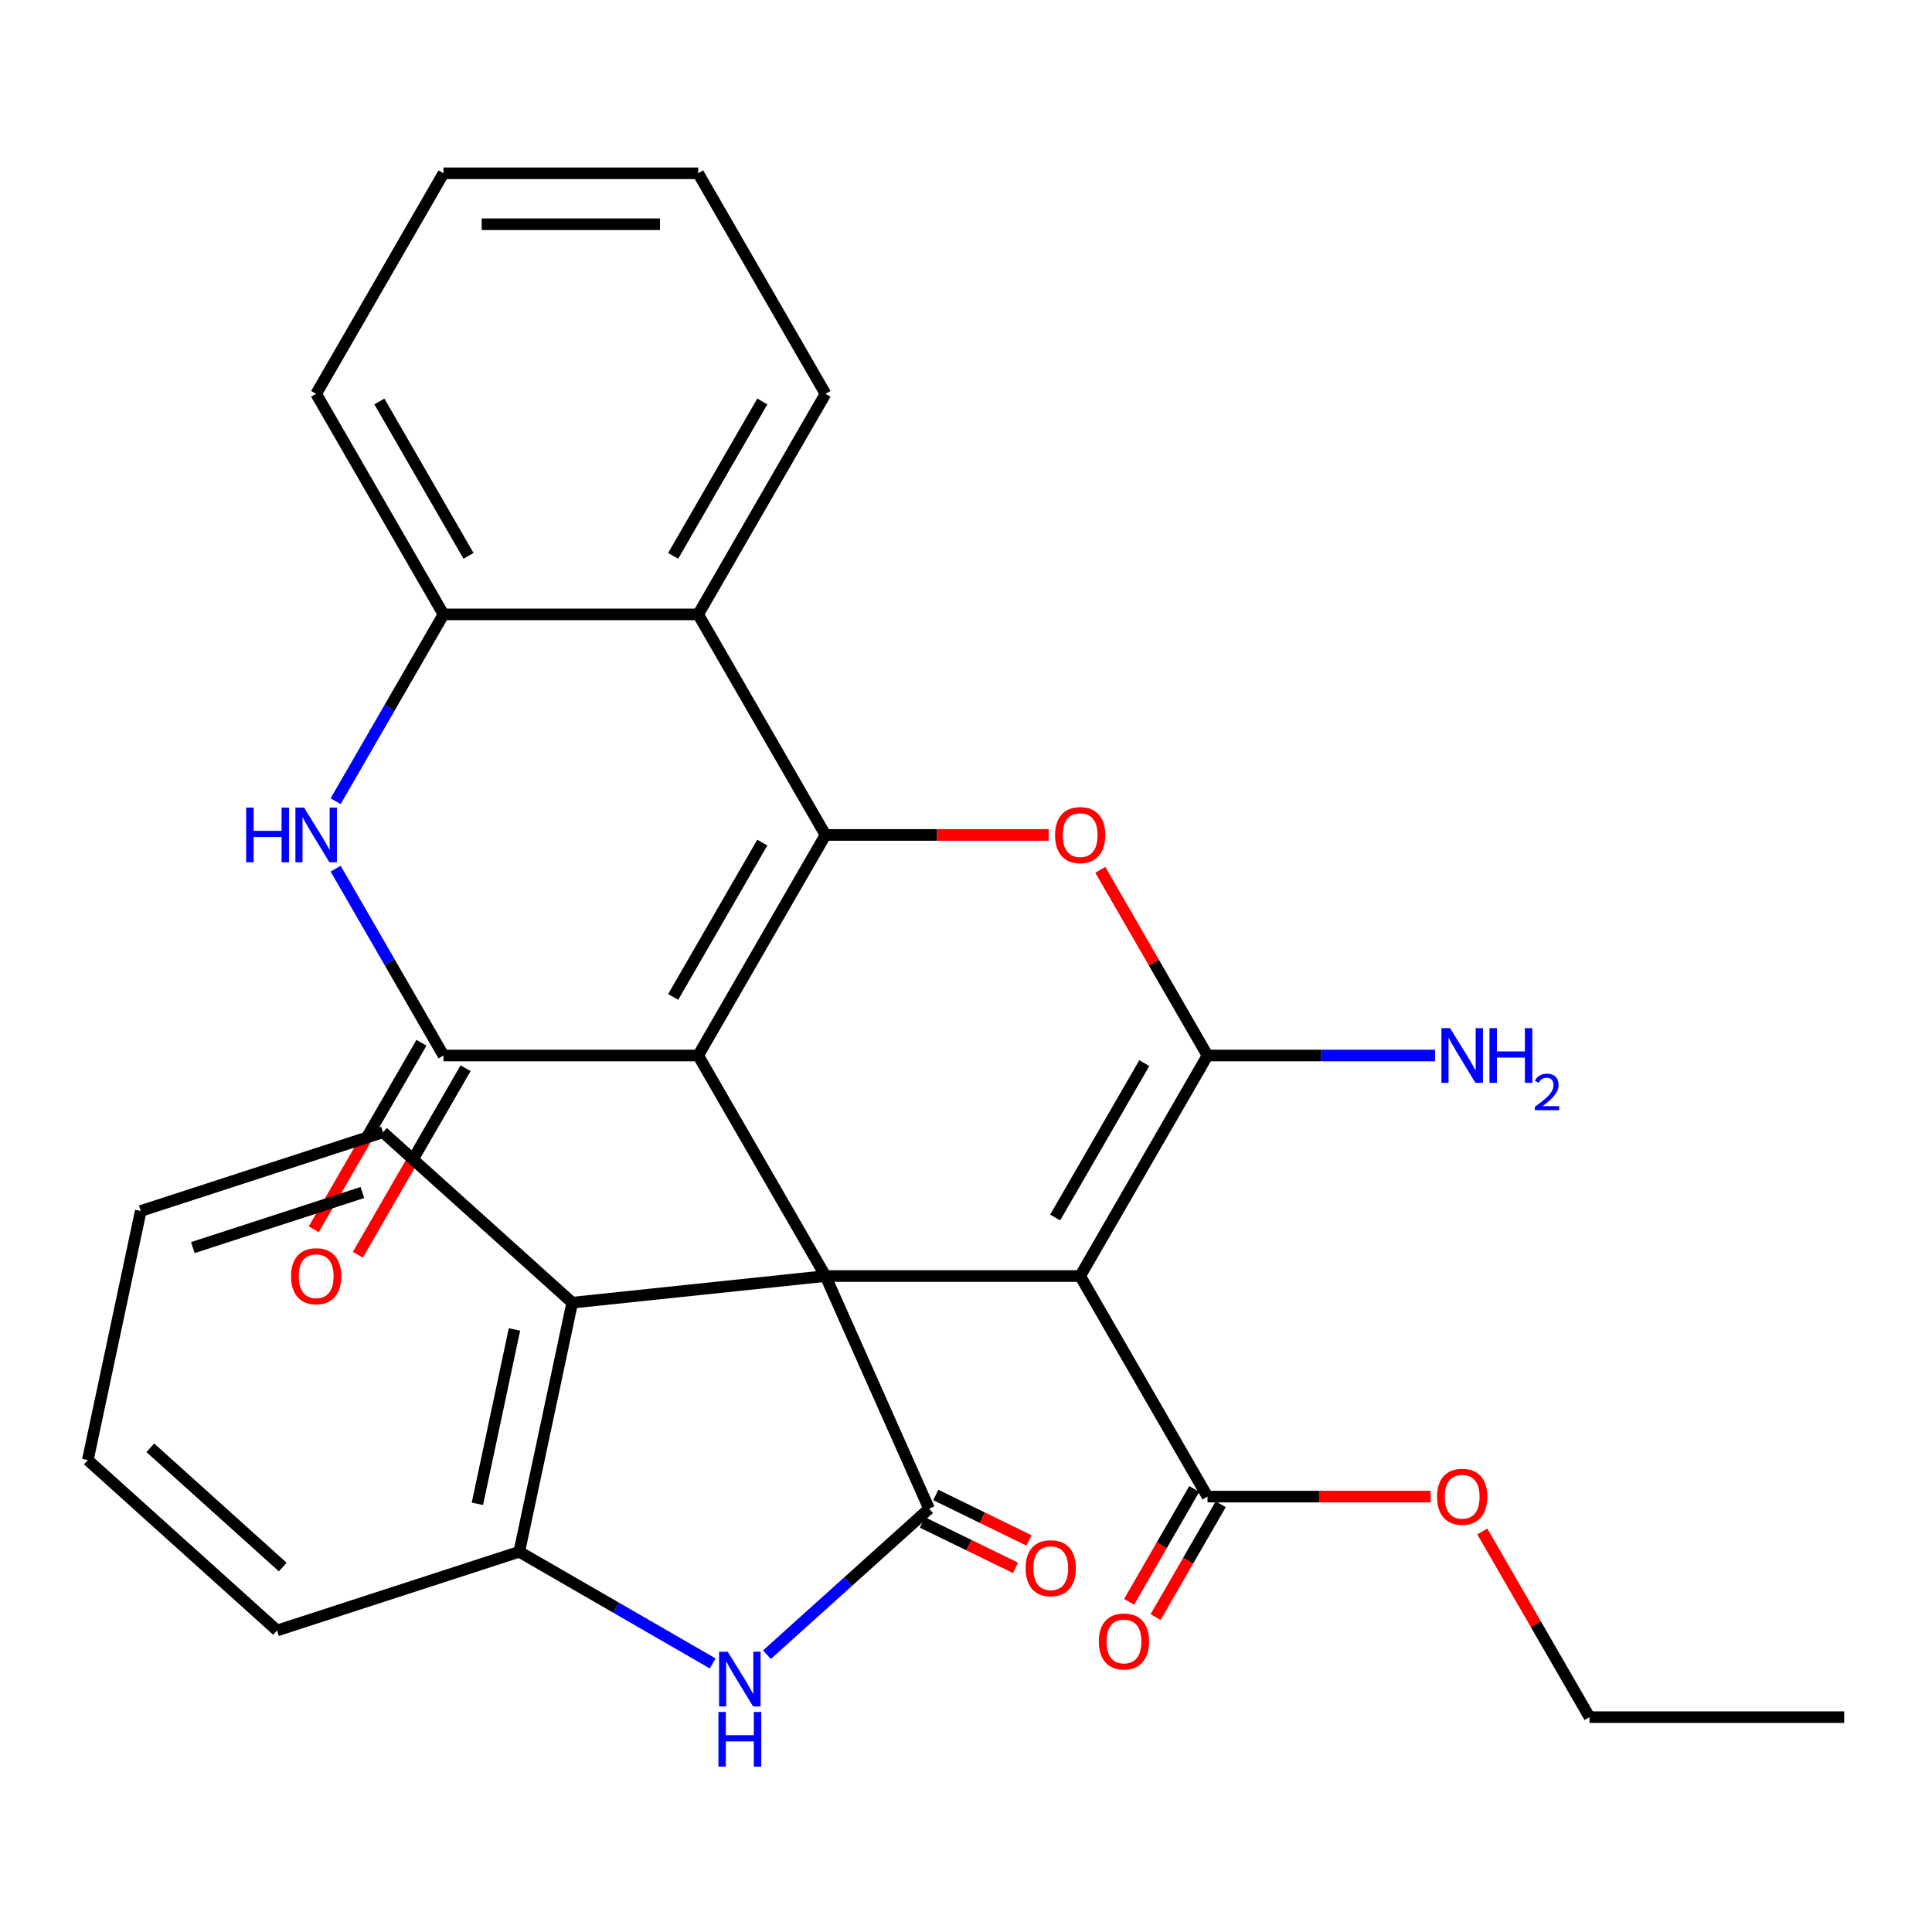 <?xml version='1.0' encoding='iso-8859-1'?>
<svg version='1.1' baseProfile='full'
              xmlns='http://www.w3.org/2000/svg'
                      xmlns:rdkit='http://www.rdkit.org/xml'
                      xmlns:xlink='http://www.w3.org/1999/xlink'
                  xml:space='preserve'
width='1000px' height='1000px' viewBox='0 0 1000 1000'>
<!-- END OF HEADER -->
<rect style='opacity:1.0;fill:#FFFFFF;stroke:none' width='1000' height='1000' x='0' y='0'> </rect>
<path class='bond-0' d='M 361.371,546.327 L 427.279,660.483' style='fill:none;fill-rule:evenodd;stroke:#000000;stroke-width:6px;stroke-linecap:butt;stroke-linejoin:miter;stroke-opacity:1' />
<path class='bond-1' d='M 361.371,546.327 L 427.279,432.17' style='fill:none;fill-rule:evenodd;stroke:#000000;stroke-width:6px;stroke-linecap:butt;stroke-linejoin:miter;stroke-opacity:1' />
<path class='bond-1' d='M 348.426,516.022 L 394.562,436.112' style='fill:none;fill-rule:evenodd;stroke:#000000;stroke-width:6px;stroke-linecap:butt;stroke-linejoin:miter;stroke-opacity:1' />
<path class='bond-4' d='M 361.371,546.327 L 229.554,546.327' style='fill:none;fill-rule:evenodd;stroke:#000000;stroke-width:6px;stroke-linecap:butt;stroke-linejoin:miter;stroke-opacity:1' />
<path class='bond-2' d='M 427.279,660.483 L 559.096,660.483' style='fill:none;fill-rule:evenodd;stroke:#000000;stroke-width:6px;stroke-linecap:butt;stroke-linejoin:miter;stroke-opacity:1' />
<path class='bond-5' d='M 427.279,660.483 L 480.894,780.904' style='fill:none;fill-rule:evenodd;stroke:#000000;stroke-width:6px;stroke-linecap:butt;stroke-linejoin:miter;stroke-opacity:1' />
<path class='bond-10' d='M 427.279,660.483 L 296.185,674.262' style='fill:none;fill-rule:evenodd;stroke:#000000;stroke-width:6px;stroke-linecap:butt;stroke-linejoin:miter;stroke-opacity:1' />
<path class='bond-6' d='M 427.279,432.17 L 485.04,432.17' style='fill:none;fill-rule:evenodd;stroke:#000000;stroke-width:6px;stroke-linecap:butt;stroke-linejoin:miter;stroke-opacity:1' />
<path class='bond-6' d='M 485.04,432.17 L 542.8,432.17' style='fill:none;fill-rule:evenodd;stroke:#FF0000;stroke-width:6px;stroke-linecap:butt;stroke-linejoin:miter;stroke-opacity:1' />
<path class='bond-9' d='M 427.279,432.17 L 361.371,318.014' style='fill:none;fill-rule:evenodd;stroke:#000000;stroke-width:6px;stroke-linecap:butt;stroke-linejoin:miter;stroke-opacity:1' />
<path class='bond-12' d='M 559.096,660.483 L 625.004,774.64' style='fill:none;fill-rule:evenodd;stroke:#000000;stroke-width:6px;stroke-linecap:butt;stroke-linejoin:miter;stroke-opacity:1' />
<path class='bond-30' d='M 559.096,660.483 L 625.004,546.327' style='fill:none;fill-rule:evenodd;stroke:#000000;stroke-width:6px;stroke-linecap:butt;stroke-linejoin:miter;stroke-opacity:1' />
<path class='bond-30' d='M 546.151,630.178 L 592.286,550.269' style='fill:none;fill-rule:evenodd;stroke:#000000;stroke-width:6px;stroke-linecap:butt;stroke-linejoin:miter;stroke-opacity:1' />
<path class='bond-3' d='M 625.004,546.327 L 597.262,498.276' style='fill:none;fill-rule:evenodd;stroke:#000000;stroke-width:6px;stroke-linecap:butt;stroke-linejoin:miter;stroke-opacity:1' />
<path class='bond-3' d='M 597.262,498.276 L 569.52,450.226' style='fill:none;fill-rule:evenodd;stroke:#FF0000;stroke-width:6px;stroke-linecap:butt;stroke-linejoin:miter;stroke-opacity:1' />
<path class='bond-16' d='M 625.004,546.327 L 683.895,546.327' style='fill:none;fill-rule:evenodd;stroke:#000000;stroke-width:6px;stroke-linecap:butt;stroke-linejoin:miter;stroke-opacity:1' />
<path class='bond-16' d='M 683.895,546.327 L 742.785,546.327' style='fill:none;fill-rule:evenodd;stroke:#0000FF;stroke-width:6px;stroke-linecap:butt;stroke-linejoin:miter;stroke-opacity:1' />
<path class='bond-7' d='M 229.554,546.327 L 201.639,497.976' style='fill:none;fill-rule:evenodd;stroke:#000000;stroke-width:6px;stroke-linecap:butt;stroke-linejoin:miter;stroke-opacity:1' />
<path class='bond-7' d='M 201.639,497.976 L 173.724,449.626' style='fill:none;fill-rule:evenodd;stroke:#0000FF;stroke-width:6px;stroke-linecap:butt;stroke-linejoin:miter;stroke-opacity:1' />
<path class='bond-14' d='M 218.139,539.736 L 190.27,588.007' style='fill:none;fill-rule:evenodd;stroke:#000000;stroke-width:6px;stroke-linecap:butt;stroke-linejoin:miter;stroke-opacity:1' />
<path class='bond-14' d='M 190.27,588.007 L 162.401,636.277' style='fill:none;fill-rule:evenodd;stroke:#FF0000;stroke-width:6px;stroke-linecap:butt;stroke-linejoin:miter;stroke-opacity:1' />
<path class='bond-14' d='M 240.97,552.918 L 213.101,601.188' style='fill:none;fill-rule:evenodd;stroke:#000000;stroke-width:6px;stroke-linecap:butt;stroke-linejoin:miter;stroke-opacity:1' />
<path class='bond-14' d='M 213.101,601.188 L 185.232,649.459' style='fill:none;fill-rule:evenodd;stroke:#FF0000;stroke-width:6px;stroke-linecap:butt;stroke-linejoin:miter;stroke-opacity:1' />
<path class='bond-8' d='M 480.894,780.904 L 438.932,818.686' style='fill:none;fill-rule:evenodd;stroke:#000000;stroke-width:6px;stroke-linecap:butt;stroke-linejoin:miter;stroke-opacity:1' />
<path class='bond-8' d='M 438.932,818.686 L 396.97,856.469' style='fill:none;fill-rule:evenodd;stroke:#0000FF;stroke-width:6px;stroke-linecap:butt;stroke-linejoin:miter;stroke-opacity:1' />
<path class='bond-15' d='M 477.426,788.012 L 501.531,799.771' style='fill:none;fill-rule:evenodd;stroke:#000000;stroke-width:6px;stroke-linecap:butt;stroke-linejoin:miter;stroke-opacity:1' />
<path class='bond-15' d='M 501.531,799.771 L 525.636,811.529' style='fill:none;fill-rule:evenodd;stroke:#FF0000;stroke-width:6px;stroke-linecap:butt;stroke-linejoin:miter;stroke-opacity:1' />
<path class='bond-15' d='M 484.361,773.796 L 508.466,785.554' style='fill:none;fill-rule:evenodd;stroke:#000000;stroke-width:6px;stroke-linecap:butt;stroke-linejoin:miter;stroke-opacity:1' />
<path class='bond-15' d='M 508.466,785.554 L 532.571,797.312' style='fill:none;fill-rule:evenodd;stroke:#FF0000;stroke-width:6px;stroke-linecap:butt;stroke-linejoin:miter;stroke-opacity:1' />
<path class='bond-11' d='M 173.724,414.715 L 201.639,366.364' style='fill:none;fill-rule:evenodd;stroke:#0000FF;stroke-width:6px;stroke-linecap:butt;stroke-linejoin:miter;stroke-opacity:1' />
<path class='bond-11' d='M 201.639,366.364 L 229.554,318.014' style='fill:none;fill-rule:evenodd;stroke:#000000;stroke-width:6px;stroke-linecap:butt;stroke-linejoin:miter;stroke-opacity:1' />
<path class='bond-31' d='M 368.899,861.003 L 318.839,832.101' style='fill:none;fill-rule:evenodd;stroke:#0000FF;stroke-width:6px;stroke-linecap:butt;stroke-linejoin:miter;stroke-opacity:1' />
<path class='bond-31' d='M 318.839,832.101 L 268.778,803.198' style='fill:none;fill-rule:evenodd;stroke:#000000;stroke-width:6px;stroke-linecap:butt;stroke-linejoin:miter;stroke-opacity:1' />
<path class='bond-19' d='M 361.371,318.014 L 427.279,203.857' style='fill:none;fill-rule:evenodd;stroke:#000000;stroke-width:6px;stroke-linecap:butt;stroke-linejoin:miter;stroke-opacity:1' />
<path class='bond-19' d='M 348.426,287.709 L 394.562,207.799' style='fill:none;fill-rule:evenodd;stroke:#000000;stroke-width:6px;stroke-linecap:butt;stroke-linejoin:miter;stroke-opacity:1' />
<path class='bond-29' d='M 361.371,318.014 L 229.554,318.014' style='fill:none;fill-rule:evenodd;stroke:#000000;stroke-width:6px;stroke-linecap:butt;stroke-linejoin:miter;stroke-opacity:1' />
<path class='bond-13' d='M 296.185,674.262 L 268.778,803.198' style='fill:none;fill-rule:evenodd;stroke:#000000;stroke-width:6px;stroke-linecap:butt;stroke-linejoin:miter;stroke-opacity:1' />
<path class='bond-13' d='M 266.286,688.121 L 247.102,778.376' style='fill:none;fill-rule:evenodd;stroke:#000000;stroke-width:6px;stroke-linecap:butt;stroke-linejoin:miter;stroke-opacity:1' />
<path class='bond-20' d='M 296.185,674.262 L 198.226,586.06' style='fill:none;fill-rule:evenodd;stroke:#000000;stroke-width:6px;stroke-linecap:butt;stroke-linejoin:miter;stroke-opacity:1' />
<path class='bond-21' d='M 229.554,318.014 L 163.646,203.857' style='fill:none;fill-rule:evenodd;stroke:#000000;stroke-width:6px;stroke-linecap:butt;stroke-linejoin:miter;stroke-opacity:1' />
<path class='bond-21' d='M 242.499,287.709 L 196.363,207.799' style='fill:none;fill-rule:evenodd;stroke:#000000;stroke-width:6px;stroke-linecap:butt;stroke-linejoin:miter;stroke-opacity:1' />
<path class='bond-17' d='M 618.155,770.685 L 601.291,799.893' style='fill:none;fill-rule:evenodd;stroke:#000000;stroke-width:6px;stroke-linecap:butt;stroke-linejoin:miter;stroke-opacity:1' />
<path class='bond-17' d='M 601.291,799.893 L 584.428,829.101' style='fill:none;fill-rule:evenodd;stroke:#FF0000;stroke-width:6px;stroke-linecap:butt;stroke-linejoin:miter;stroke-opacity:1' />
<path class='bond-17' d='M 631.853,778.594 L 614.99,807.802' style='fill:none;fill-rule:evenodd;stroke:#000000;stroke-width:6px;stroke-linecap:butt;stroke-linejoin:miter;stroke-opacity:1' />
<path class='bond-17' d='M 614.99,807.802 L 598.127,837.01' style='fill:none;fill-rule:evenodd;stroke:#FF0000;stroke-width:6px;stroke-linecap:butt;stroke-linejoin:miter;stroke-opacity:1' />
<path class='bond-18' d='M 625.004,774.64 L 682.765,774.64' style='fill:none;fill-rule:evenodd;stroke:#000000;stroke-width:6px;stroke-linecap:butt;stroke-linejoin:miter;stroke-opacity:1' />
<path class='bond-18' d='M 682.765,774.64 L 740.525,774.64' style='fill:none;fill-rule:evenodd;stroke:#FF0000;stroke-width:6px;stroke-linecap:butt;stroke-linejoin:miter;stroke-opacity:1' />
<path class='bond-22' d='M 268.778,803.198 L 143.413,843.932' style='fill:none;fill-rule:evenodd;stroke:#000000;stroke-width:6px;stroke-linecap:butt;stroke-linejoin:miter;stroke-opacity:1' />
<path class='bond-23' d='M 767.245,792.695 L 794.987,840.746' style='fill:none;fill-rule:evenodd;stroke:#FF0000;stroke-width:6px;stroke-linecap:butt;stroke-linejoin:miter;stroke-opacity:1' />
<path class='bond-23' d='M 794.987,840.746 L 822.729,888.796' style='fill:none;fill-rule:evenodd;stroke:#000000;stroke-width:6px;stroke-linecap:butt;stroke-linejoin:miter;stroke-opacity:1' />
<path class='bond-24' d='M 427.279,203.857 L 361.371,89.701' style='fill:none;fill-rule:evenodd;stroke:#000000;stroke-width:6px;stroke-linecap:butt;stroke-linejoin:miter;stroke-opacity:1' />
<path class='bond-25' d='M 198.226,586.06 L 72.861,626.793' style='fill:none;fill-rule:evenodd;stroke:#000000;stroke-width:6px;stroke-linecap:butt;stroke-linejoin:miter;stroke-opacity:1' />
<path class='bond-25' d='M 187.568,617.243 L 99.812,645.756' style='fill:none;fill-rule:evenodd;stroke:#000000;stroke-width:6px;stroke-linecap:butt;stroke-linejoin:miter;stroke-opacity:1' />
<path class='bond-27' d='M 163.646,203.857 L 229.554,89.701' style='fill:none;fill-rule:evenodd;stroke:#000000;stroke-width:6px;stroke-linecap:butt;stroke-linejoin:miter;stroke-opacity:1' />
<path class='bond-33' d='M 143.413,843.932 L 45.455,755.729' style='fill:none;fill-rule:evenodd;stroke:#000000;stroke-width:6px;stroke-linecap:butt;stroke-linejoin:miter;stroke-opacity:1' />
<path class='bond-33' d='M 146.36,811.11 L 77.789,749.368' style='fill:none;fill-rule:evenodd;stroke:#000000;stroke-width:6px;stroke-linecap:butt;stroke-linejoin:miter;stroke-opacity:1' />
<path class='bond-28' d='M 822.729,888.796 L 954.545,888.796' style='fill:none;fill-rule:evenodd;stroke:#000000;stroke-width:6px;stroke-linecap:butt;stroke-linejoin:miter;stroke-opacity:1' />
<path class='bond-32' d='M 361.371,89.701 L 229.554,89.701' style='fill:none;fill-rule:evenodd;stroke:#000000;stroke-width:6px;stroke-linecap:butt;stroke-linejoin:miter;stroke-opacity:1' />
<path class='bond-32' d='M 341.598,116.064 L 249.327,116.064' style='fill:none;fill-rule:evenodd;stroke:#000000;stroke-width:6px;stroke-linecap:butt;stroke-linejoin:miter;stroke-opacity:1' />
<path class='bond-26' d='M 72.861,626.793 L 45.455,755.729' style='fill:none;fill-rule:evenodd;stroke:#000000;stroke-width:6px;stroke-linecap:butt;stroke-linejoin:miter;stroke-opacity:1' />
<path  class='atom-7' d='M 546.096 432.25
Q 546.096 425.45, 549.456 421.65
Q 552.816 417.85, 559.096 417.85
Q 565.376 417.85, 568.736 421.65
Q 572.096 425.45, 572.096 432.25
Q 572.096 439.13, 568.696 443.05
Q 565.296 446.93, 559.096 446.93
Q 552.856 446.93, 549.456 443.05
Q 546.096 439.17, 546.096 432.25
M 559.096 443.73
Q 563.416 443.73, 565.736 440.85
Q 568.096 437.93, 568.096 432.25
Q 568.096 426.69, 565.736 423.89
Q 563.416 421.05, 559.096 421.05
Q 554.776 421.05, 552.416 423.85
Q 550.096 426.65, 550.096 432.25
Q 550.096 437.97, 552.416 440.85
Q 554.776 443.73, 559.096 443.73
' fill='#FF0000'/>
<path  class='atom-8' d='M 127.426 418.01
L 131.266 418.01
L 131.266 430.05
L 145.746 430.05
L 145.746 418.01
L 149.586 418.01
L 149.586 446.33
L 145.746 446.33
L 145.746 433.25
L 131.266 433.25
L 131.266 446.33
L 127.426 446.33
L 127.426 418.01
' fill='#0000FF'/>
<path  class='atom-8' d='M 157.386 418.01
L 166.666 433.01
Q 167.586 434.49, 169.066 437.17
Q 170.546 439.85, 170.626 440.01
L 170.626 418.01
L 174.386 418.01
L 174.386 446.33
L 170.506 446.33
L 160.546 429.93
Q 159.386 428.01, 158.146 425.81
Q 156.946 423.61, 156.586 422.93
L 156.586 446.33
L 152.906 446.33
L 152.906 418.01
L 157.386 418.01
' fill='#0000FF'/>
<path  class='atom-9' d='M 376.675 854.946
L 385.955 869.946
Q 386.875 871.426, 388.355 874.106
Q 389.835 876.786, 389.915 876.946
L 389.915 854.946
L 393.675 854.946
L 393.675 883.266
L 389.795 883.266
L 379.835 866.866
Q 378.675 864.946, 377.435 862.746
Q 376.235 860.546, 375.875 859.866
L 375.875 883.266
L 372.195 883.266
L 372.195 854.946
L 376.675 854.946
' fill='#0000FF'/>
<path  class='atom-9' d='M 371.855 886.098
L 375.695 886.098
L 375.695 898.138
L 390.175 898.138
L 390.175 886.098
L 394.015 886.098
L 394.015 914.418
L 390.175 914.418
L 390.175 901.338
L 375.695 901.338
L 375.695 914.418
L 371.855 914.418
L 371.855 886.098
' fill='#0000FF'/>
<path  class='atom-15' d='M 150.646 660.563
Q 150.646 653.763, 154.006 649.963
Q 157.366 646.163, 163.646 646.163
Q 169.926 646.163, 173.286 649.963
Q 176.646 653.763, 176.646 660.563
Q 176.646 667.443, 173.246 671.363
Q 169.846 675.243, 163.646 675.243
Q 157.406 675.243, 154.006 671.363
Q 150.646 667.483, 150.646 660.563
M 163.646 672.043
Q 167.966 672.043, 170.286 669.163
Q 172.646 666.243, 172.646 660.563
Q 172.646 655.003, 170.286 652.203
Q 167.966 649.363, 163.646 649.363
Q 159.326 649.363, 156.966 652.163
Q 154.646 654.963, 154.646 660.563
Q 154.646 666.283, 156.966 669.163
Q 159.326 672.043, 163.646 672.043
' fill='#FF0000'/>
<path  class='atom-16' d='M 530.855 811.696
Q 530.855 804.896, 534.215 801.096
Q 537.575 797.296, 543.855 797.296
Q 550.135 797.296, 553.495 801.096
Q 556.855 804.896, 556.855 811.696
Q 556.855 818.576, 553.455 822.496
Q 550.055 826.376, 543.855 826.376
Q 537.615 826.376, 534.215 822.496
Q 530.855 818.616, 530.855 811.696
M 543.855 823.176
Q 548.175 823.176, 550.495 820.296
Q 552.855 817.376, 552.855 811.696
Q 552.855 806.136, 550.495 803.336
Q 548.175 800.496, 543.855 800.496
Q 539.535 800.496, 537.175 803.296
Q 534.855 806.096, 534.855 811.696
Q 534.855 817.416, 537.175 820.296
Q 539.535 823.176, 543.855 823.176
' fill='#FF0000'/>
<path  class='atom-17' d='M 750.561 532.167
L 759.841 547.167
Q 760.761 548.647, 762.241 551.327
Q 763.721 554.007, 763.801 554.167
L 763.801 532.167
L 767.561 532.167
L 767.561 560.487
L 763.681 560.487
L 753.721 544.087
Q 752.561 542.167, 751.321 539.967
Q 750.121 537.767, 749.761 537.087
L 749.761 560.487
L 746.081 560.487
L 746.081 532.167
L 750.561 532.167
' fill='#0000FF'/>
<path  class='atom-17' d='M 770.961 532.167
L 774.801 532.167
L 774.801 544.207
L 789.281 544.207
L 789.281 532.167
L 793.121 532.167
L 793.121 560.487
L 789.281 560.487
L 789.281 547.407
L 774.801 547.407
L 774.801 560.487
L 770.961 560.487
L 770.961 532.167
' fill='#0000FF'/>
<path  class='atom-17' d='M 794.493 559.493
Q 795.18 557.725, 796.817 556.748
Q 798.453 555.745, 800.724 555.745
Q 803.549 555.745, 805.133 557.276
Q 806.717 558.807, 806.717 561.526
Q 806.717 564.298, 804.657 566.885
Q 802.625 569.473, 798.401 572.535
L 807.033 572.535
L 807.033 574.647
L 794.441 574.647
L 794.441 572.878
Q 797.925 570.397, 799.985 568.549
Q 802.07 566.701, 803.073 565.037
Q 804.077 563.374, 804.077 561.658
Q 804.077 559.863, 803.179 558.86
Q 802.281 557.857, 800.724 557.857
Q 799.219 557.857, 798.216 558.464
Q 797.213 559.071, 796.5 560.417
L 794.493 559.493
' fill='#0000FF'/>
<path  class='atom-18' d='M 568.762 849.618
Q 568.762 842.818, 572.122 839.018
Q 575.482 835.218, 581.762 835.218
Q 588.042 835.218, 591.402 839.018
Q 594.762 842.818, 594.762 849.618
Q 594.762 856.498, 591.362 860.418
Q 587.962 864.298, 581.762 864.298
Q 575.522 864.298, 572.122 860.418
Q 568.762 856.538, 568.762 849.618
M 581.762 861.098
Q 586.082 861.098, 588.402 858.218
Q 590.762 855.298, 590.762 849.618
Q 590.762 844.058, 588.402 841.258
Q 586.082 838.418, 581.762 838.418
Q 577.442 838.418, 575.082 841.218
Q 572.762 844.018, 572.762 849.618
Q 572.762 855.338, 575.082 858.218
Q 577.442 861.098, 581.762 861.098
' fill='#FF0000'/>
<path  class='atom-19' d='M 743.821 774.72
Q 743.821 767.92, 747.181 764.12
Q 750.541 760.32, 756.821 760.32
Q 763.101 760.32, 766.461 764.12
Q 769.821 767.92, 769.821 774.72
Q 769.821 781.6, 766.421 785.52
Q 763.021 789.4, 756.821 789.4
Q 750.581 789.4, 747.181 785.52
Q 743.821 781.64, 743.821 774.72
M 756.821 786.2
Q 761.141 786.2, 763.461 783.32
Q 765.821 780.4, 765.821 774.72
Q 765.821 769.16, 763.461 766.36
Q 761.141 763.52, 756.821 763.52
Q 752.501 763.52, 750.141 766.32
Q 747.821 769.12, 747.821 774.72
Q 747.821 780.44, 750.141 783.32
Q 752.501 786.2, 756.821 786.2
' fill='#FF0000'/>
</svg>
